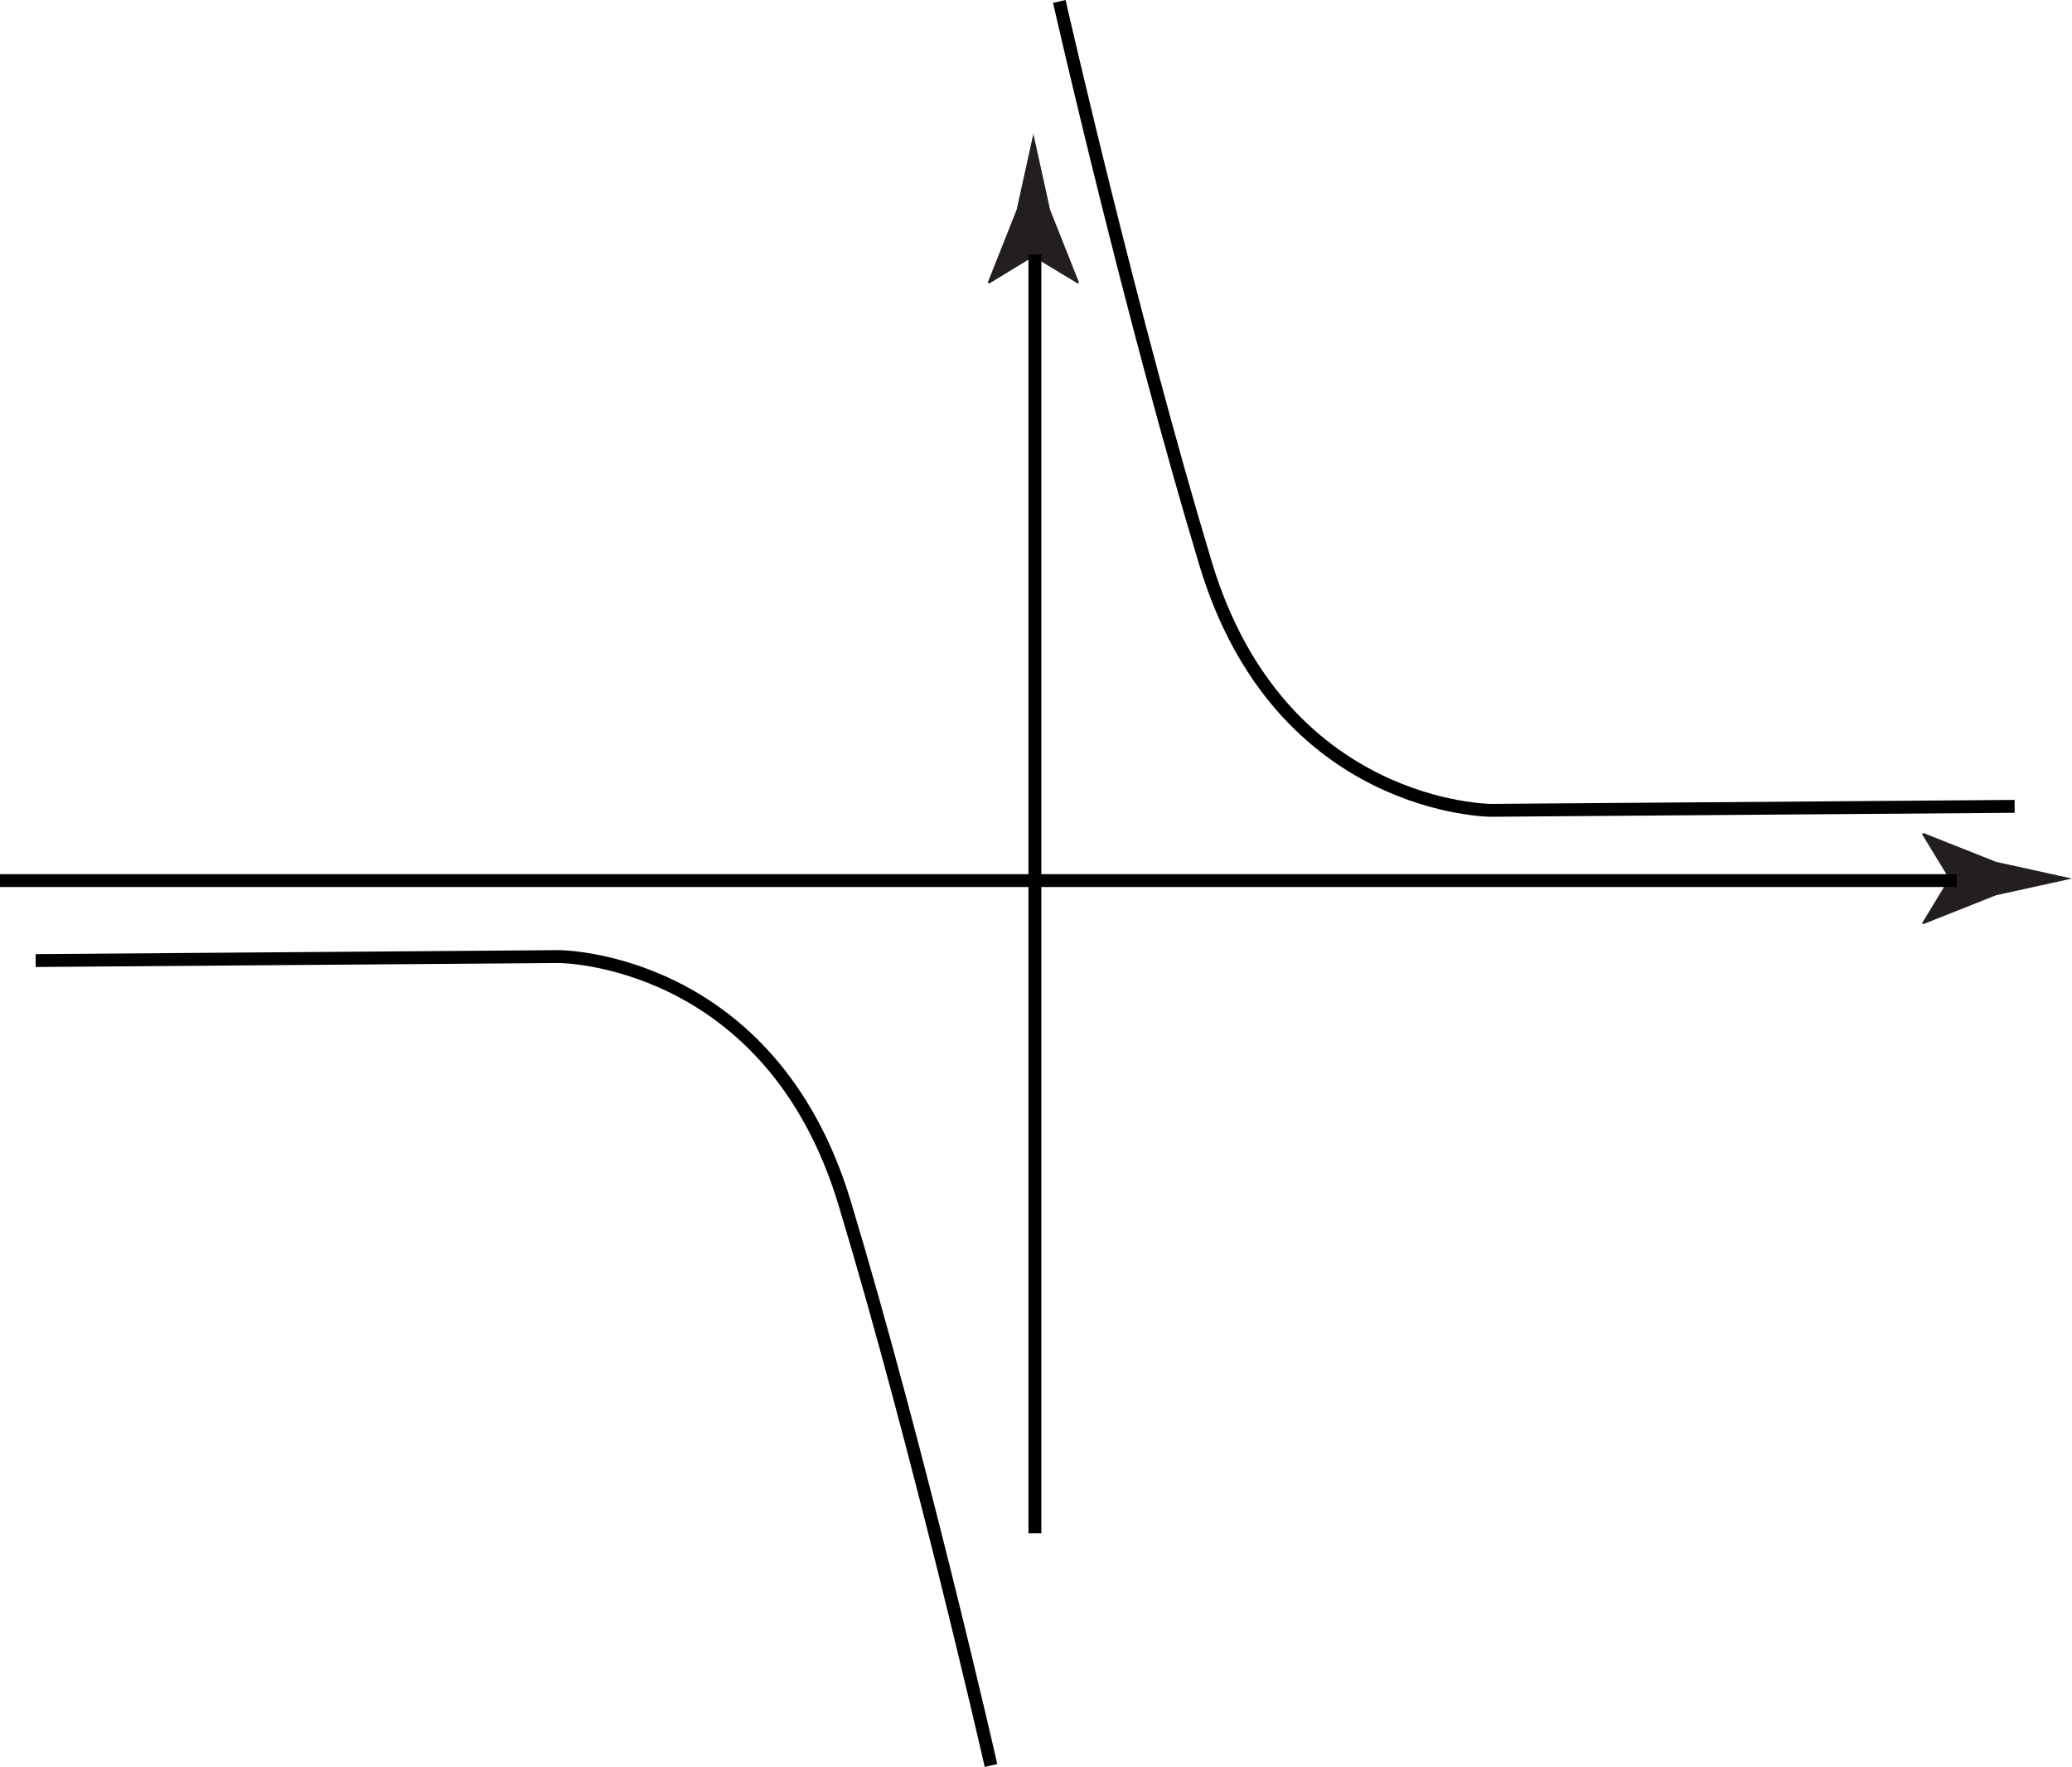<?xml version="1.0" encoding="utf-8"?>
<!-- Generator: Adobe Illustrator 18.0.0, SVG Export Plug-In . SVG Version: 6.00 Build 0)  -->
<!DOCTYPE svg PUBLIC "-//W3C//DTD SVG 1.1//EN" "http://www.w3.org/Graphics/SVG/1.1/DTD/svg11.dtd">
<svg version="1.1" xmlns="http://www.w3.org/2000/svg" xmlns:xlink="http://www.w3.org/1999/xlink" x="0px" y="0px"
	 width="115.882px" height="98.818px" viewBox="0 0 115.882 98.818" enable-background="new 0 0 115.882 98.818"
	 xml:space="preserve">
<g id="template">
</g>
<g id="figure">
	<path fill="#231F20" d="M57.794,14.355l-2.488,1.515l-0.057-0.087l1.611-4.059c0.31-1.414,0.623-2.829,0.934-4.244
		c0.311,1.415,0.623,2.83,0.934,4.244l1.611,4.059L60.3,15.87L57.794,14.355z"/>
	<g>
		<g>
			
				<line fill="none" stroke="#000000" stroke-width="0.72" stroke-linecap="square" stroke-miterlimit="10" x1="57.879" y1="85.394" x2="57.879" y2="14.594"/>
			<path fill="none" stroke="#000000" stroke-width="0.72" stroke-linecap="square" stroke-miterlimit="10" d="M56.162,98.05"/>
		</g>
	</g>
	<path fill="none" stroke="#000000" stroke-width="0.72" stroke-linecap="square" stroke-miterlimit="10" d="M2.354,53.719
		l28.903-0.22c0,0,11.824,0,15.984,13.795c4.16,13.794,8.102,31.093,8.102,31.093"/>
	<path fill="none" stroke="#000000" stroke-width="0.72" stroke-linecap="square" stroke-miterlimit="10" d="M112.314,45.1
		l-28.903,0.22c0,0-11.824,0-15.984-13.795c-4.16-13.795-8.102-31.094-8.102-31.094"/>
	<g>
		<path fill="#231F20" d="M109.007,49.135l-1.516-2.488l0.088-0.057l4.059,1.611c1.414,0.311,2.83,0.623,4.244,0.934
			c-1.414,0.31-2.83,0.623-4.244,0.934l-4.059,1.611l-0.088-0.039L109.007,49.135z"/>
		
			<line fill="none" stroke="#000000" stroke-width="0.72" stroke-linecap="square" stroke-miterlimit="10" x1="0.36" y1="49.249" x2="109.078" y2="49.249"/>
	</g>
</g>
</svg>
